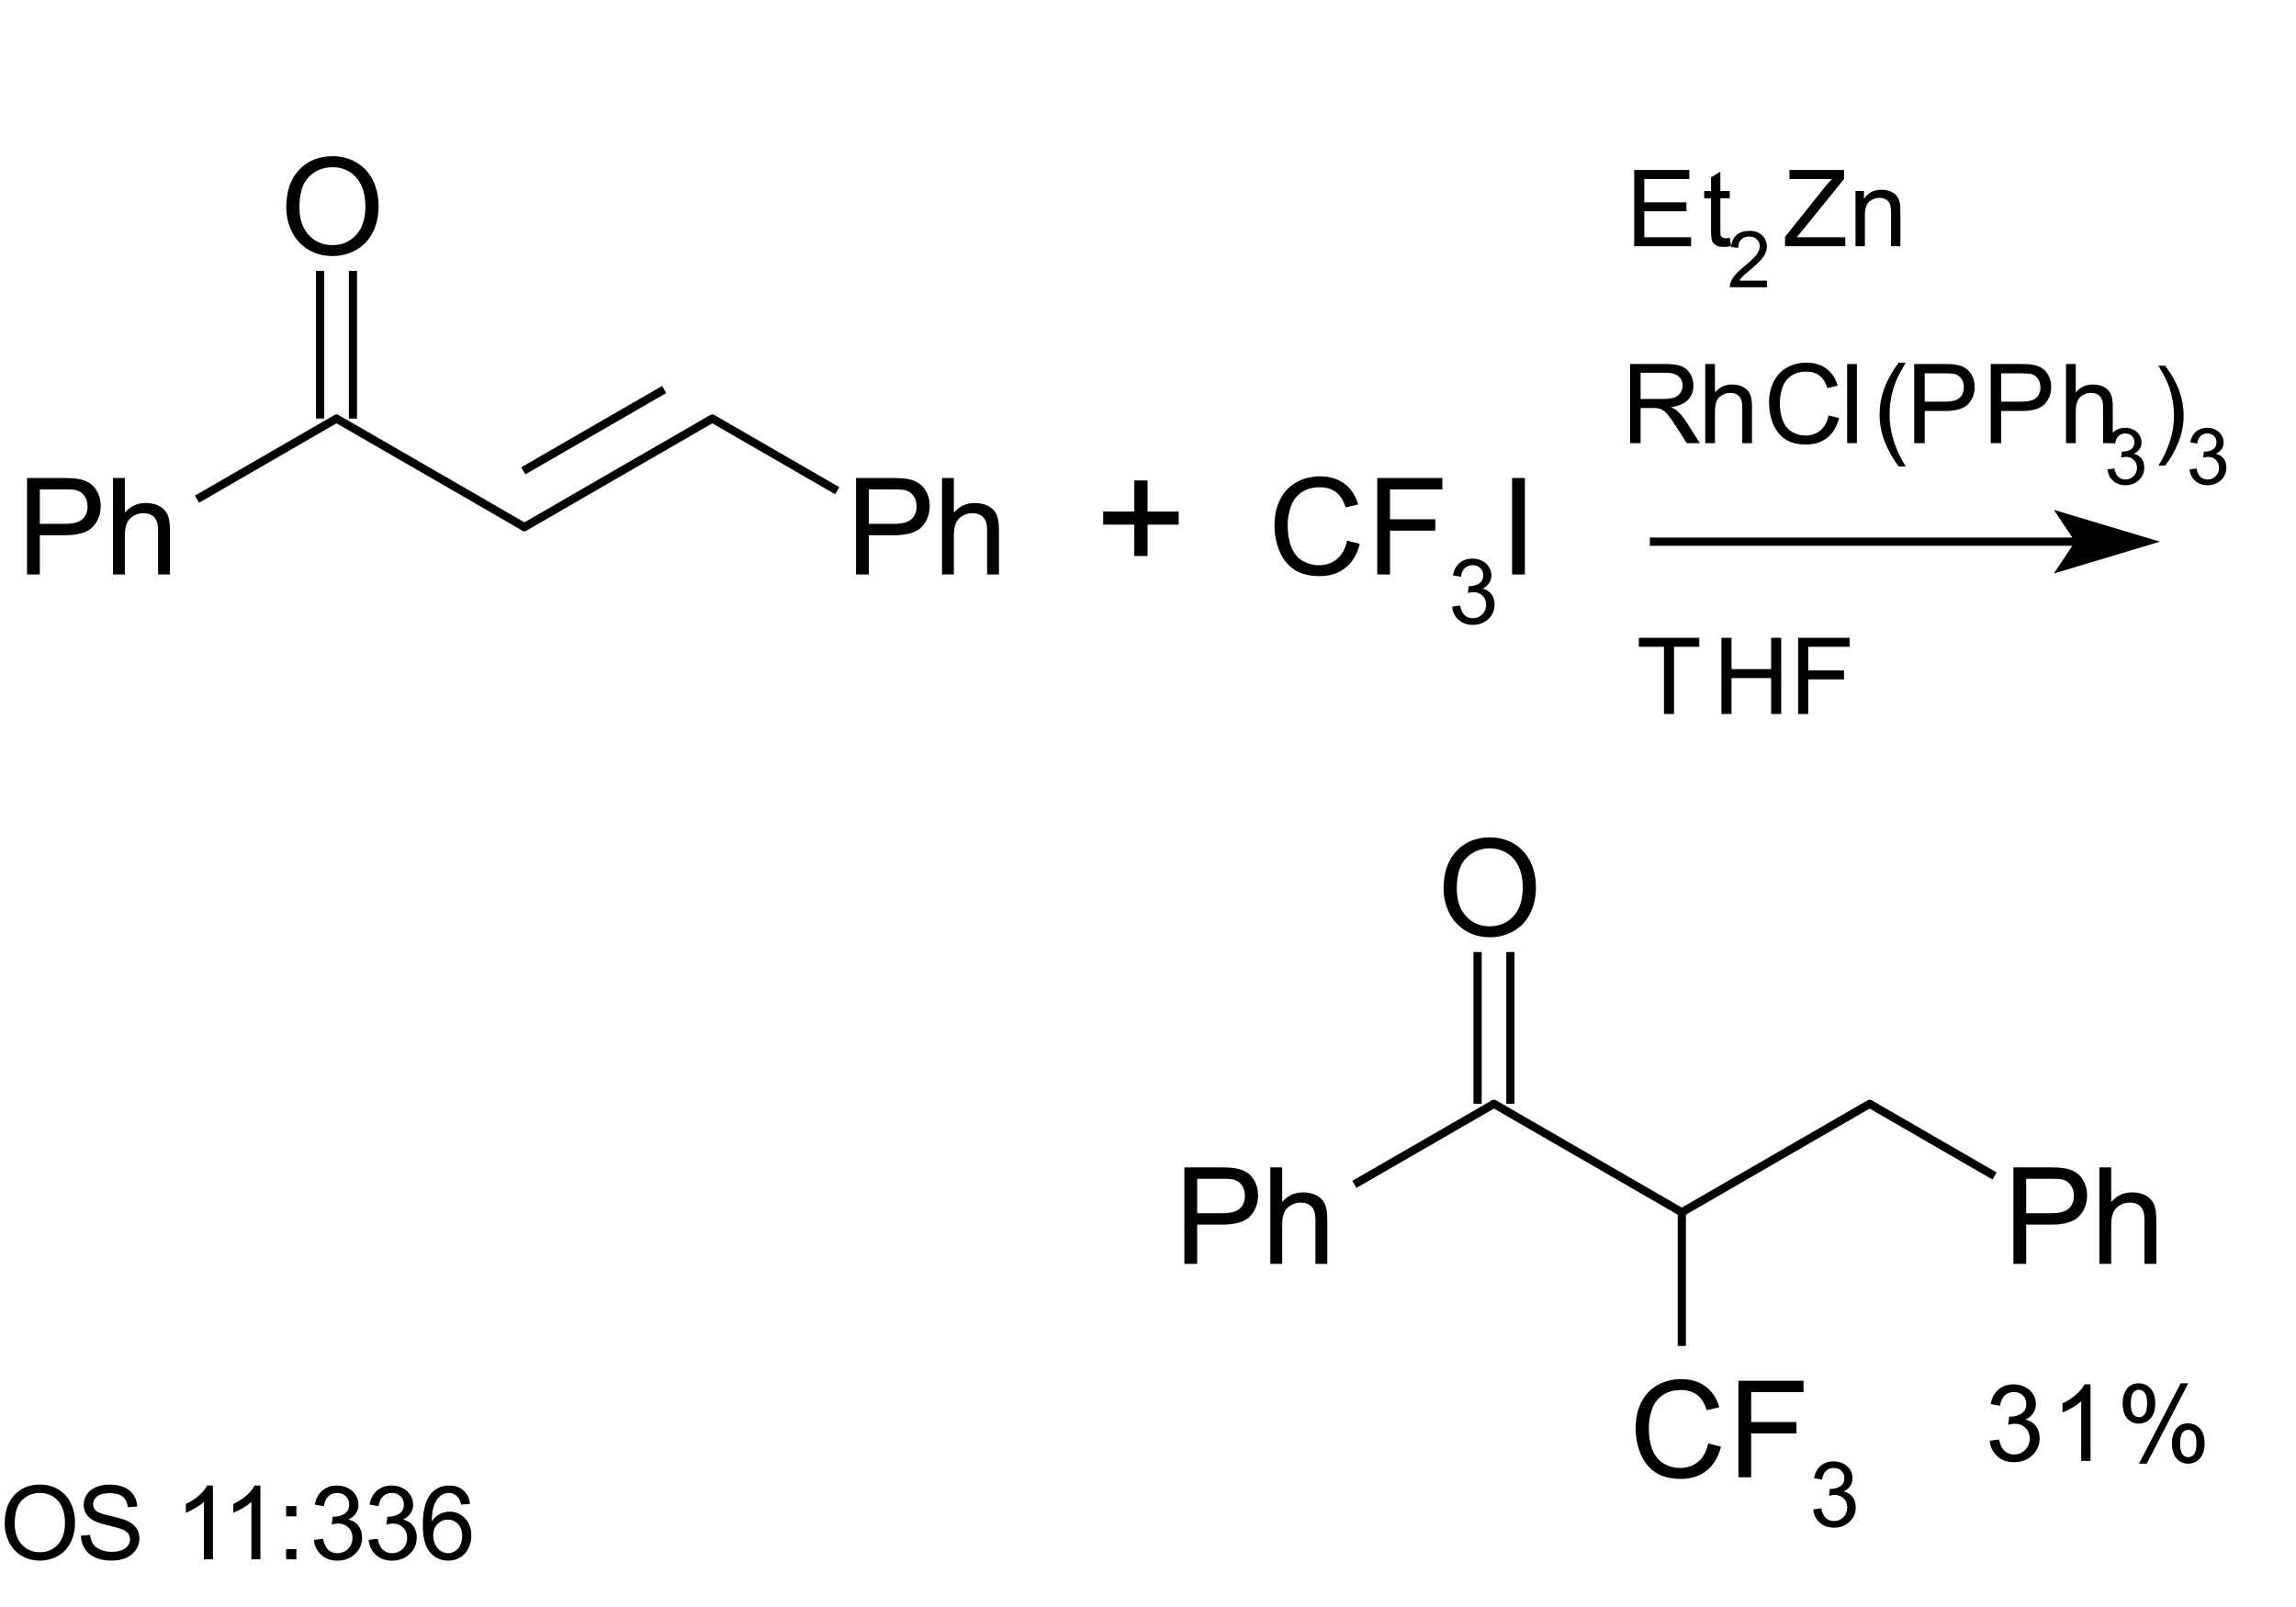 <?xml version="1.0" encoding="UTF-8"?>
<svg xmlns="http://www.w3.org/2000/svg" xmlns:xlink="http://www.w3.org/1999/xlink" width="210pt" height="147pt" viewBox="0 0 210 147" version="1.1">
<g id="surface0">
<path style="stroke: none; fill-rule: evenodd; fill: rgb(0%,0%,0%); opacity: 0;" d="M 25.525 12.012 L 36.035 12.012 L 36.035 24.024 L 25.525 24.024 Z M 25.525 12.012 "/>
<path style="fill: none; stroke-width: 0.751; stroke-linecap: butt; stroke-linejoin: miter; stroke: rgb(0%,0%,0%); opacity: 0;stroke-miterlimit: 10;" d="M 25.525 12.012 L 36.035 12.012 L 36.035 24.024 L 25.525 24.024 Z M 25.525 12.012 " transform="matrix(1,0,0,1,0,0)"/>
<path style="stroke: none; fill-rule: evenodd; fill: rgb(0%,0%,0%); opacity: 0;" d="M 1.501 41.291 L 17.267 41.291 L 17.267 53.302 L 1.501 53.302 Z M 1.501 41.291 "/>
<path style="fill: none; stroke-width: 0.751; stroke-linecap: butt; stroke-linejoin: miter; stroke: rgb(0%,0%,0%); opacity: 0;stroke-miterlimit: 10;" d="M 1.501 41.291 L 17.267 41.291 L 17.267 53.302 L 1.501 53.302 Z M 1.501 41.291 " transform="matrix(1,0,0,1,0,0)"/>
<path style="stroke: none; fill-rule: evenodd; fill: rgb(0%,0%,0%); opacity: 0;" d="M 77.326 41.291 L 93.092 41.291 L 93.092 53.302 L 77.326 53.302 Z M 77.326 41.291 "/>
<path style="fill: none; stroke-width: 0.751; stroke-linecap: butt; stroke-linejoin: miter; stroke: rgb(0%,0%,0%); opacity: 0;stroke-miterlimit: 10;" d="M 77.326 41.291 L 93.092 41.291 L 93.092 53.302 L 77.326 53.302 Z M 77.326 41.291 " transform="matrix(1,0,0,1,0,0)"/>
<path style="fill: none; stroke-width: 0.751; stroke-linecap: round; stroke-linejoin: round; stroke: rgb(0%,0%,0%); opacity: 1;stroke-miterlimit: 10;" d="M 30.78 38.288 L 47.965 48.212 " transform="matrix(1,0,0,1,0,0)"/>
<path style="fill: none; stroke-width: 0.751; stroke-linecap: butt; stroke-linejoin: round; stroke: rgb(0%,0%,0%); opacity: 1;stroke-miterlimit: 10;" d="M 47.86 43.071 L 60.748 35.628 " transform="matrix(1,0,0,1,0,0)"/>
<path style="fill: none; stroke-width: 0.751; stroke-linecap: round; stroke-linejoin: round; stroke: rgb(0%,0%,0%); opacity: 1;stroke-miterlimit: 10;" d="M 47.965 48.212 L 65.149 38.288 " transform="matrix(1,0,0,1,0,0)"/>
<path style="fill: none; stroke-width: 0.751; stroke-linecap: butt; stroke-linejoin: round; stroke: rgb(0%,0%,0%); opacity: 1;stroke-miterlimit: 10;" d="M 30.78 38.288 L 18.018 45.659 " transform="matrix(1,0,0,1,0,0)"/>
<path style="fill: none; stroke-width: 0.751; stroke-linecap: butt; stroke-linejoin: round; stroke: rgb(0%,0%,0%); opacity: 1;stroke-miterlimit: 10;" d="M 29.279 38.288 L 29.279 24.774 " transform="matrix(1,0,0,1,0,0)"/>
<path style="fill: none; stroke-width: 0.751; stroke-linecap: butt; stroke-linejoin: round; stroke: rgb(0%,0%,0%); opacity: 1;stroke-miterlimit: 10;" d="M 32.282 38.288 L 32.282 24.774 " transform="matrix(1,0,0,1,0,0)"/>
<path style="fill: none; stroke-width: 0.751; stroke-linecap: butt; stroke-linejoin: round; stroke: rgb(0%,0%,0%); opacity: 1;stroke-miterlimit: 10;" d="M 65.149 38.288 L 76.575 44.887 " transform="matrix(1,0,0,1,0,0)"/>
<path style="stroke: none; fill-rule: evenodd; fill: rgb(0%,0%,0%); opacity: 1;" d="M 26.183 18.973 C 26.183 17.507 26.576 16.36 27.363 15.531 C 28.15 14.702 29.166 14.287 30.411 14.287 C 31.226 14.287 31.961 14.482 32.615 14.871 C 33.27 15.261 33.769 15.804 34.112 16.5 C 34.455 17.197 34.627 17.987 34.627 18.87 C 34.627 19.766 34.446 20.567 34.085 21.273 C 33.723 21.98 33.211 22.515 32.549 22.878 C 31.886 23.242 31.172 23.423 30.405 23.423 C 29.574 23.423 28.831 23.223 28.177 22.821 C 27.522 22.42 27.026 21.872 26.689 21.177 C 26.352 20.482 26.183 19.748 26.183 18.973 Z M 27.388 18.991 C 27.388 20.055 27.674 20.893 28.246 21.505 C 28.818 22.118 29.536 22.424 30.399 22.424 C 31.278 22.424 32.002 22.115 32.57 21.496 C 33.138 20.878 33.422 20.001 33.422 18.864 C 33.422 18.146 33.301 17.518 33.058 16.982 C 32.815 16.446 32.46 16.031 31.992 15.736 C 31.524 15.44 30.999 15.293 30.417 15.293 C 29.59 15.293 28.878 15.577 28.282 16.145 C 27.686 16.713 27.388 17.662 27.388 18.991 Z M 35.181 23.273 "/>
<path style="stroke: none; fill-rule: evenodd; fill: rgb(0%,0%,0%); opacity: 0;" d="M 25.525 12.012 L 36.035 12.012 L 36.035 25.525 L 25.525 25.525 Z M 25.525 12.012 "/>
<path style="fill: none; stroke-width: 0.751; stroke-linecap: butt; stroke-linejoin: miter; stroke: rgb(0%,0%,0%); opacity: 0;stroke-miterlimit: 10;" d="M 25.525 12.012 L 36.035 12.012 L 36.035 25.525 L 25.525 25.525 Z M 25.525 12.012 " transform="matrix(1,0,0,1,0,0)"/>
<path style="stroke: none; fill-rule: evenodd; fill: rgb(0%,0%,0%); opacity: 1;" d="M 2.473 52.552 L 2.473 43.722 L 5.804 43.722 C 6.39 43.722 6.838 43.751 7.147 43.807 C 7.581 43.879 7.944 44.017 8.237 44.219 C 8.53 44.422 8.766 44.706 8.945 45.072 C 9.123 45.437 9.213 45.838 9.213 46.276 C 9.213 47.027 8.974 47.662 8.496 48.182 C 8.018 48.702 7.155 48.962 5.906 48.962 L 3.642 48.962 L 3.642 52.552 Z M 3.642 47.92 L 5.924 47.92 C 6.679 47.92 7.215 47.78 7.532 47.499 C 7.85 47.218 8.008 46.822 8.008 46.312 C 8.008 45.943 7.915 45.627 7.728 45.364 C 7.541 45.101 7.295 44.927 6.99 44.843 C 6.794 44.79 6.43 44.764 5.9 44.764 L 3.642 44.764 Z M 10.335 52.552 L 10.335 43.722 L 11.419 43.722 L 11.419 46.89 C 11.925 46.304 12.563 46.011 13.334 46.011 C 13.808 46.011 14.219 46.104 14.569 46.291 C 14.918 46.478 15.168 46.736 15.319 47.065 C 15.469 47.394 15.544 47.872 15.544 48.498 L 15.544 52.552 L 14.46 52.552 L 14.46 48.498 C 14.46 47.956 14.343 47.562 14.108 47.315 C 13.873 47.068 13.541 46.945 13.111 46.945 C 12.79 46.945 12.488 47.028 12.205 47.195 C 11.922 47.361 11.72 47.587 11.6 47.872 C 11.479 48.157 11.419 48.551 11.419 49.053 L 11.419 52.552 Z M 16.382 52.552 "/>
<path style="stroke: none; fill-rule: evenodd; fill: rgb(0%,0%,0%); opacity: 0;" d="M 1.501 41.291 L 17.267 41.291 L 17.267 54.804 L 1.501 54.804 Z M 1.501 41.291 "/>
<path style="fill: none; stroke-width: 0.751; stroke-linecap: butt; stroke-linejoin: miter; stroke: rgb(0%,0%,0%); opacity: 0;stroke-miterlimit: 10;" d="M 1.501 41.291 L 17.267 41.291 L 17.267 54.804 L 1.501 54.804 Z M 1.501 41.291 " transform="matrix(1,0,0,1,0,0)"/>
<path style="stroke: none; fill-rule: evenodd; fill: rgb(0%,0%,0%); opacity: 1;" d="M 78.298 52.552 L 78.298 43.722 L 81.628 43.722 C 82.215 43.722 82.662 43.751 82.971 43.807 C 83.405 43.879 83.768 44.017 84.062 44.219 C 84.355 44.422 84.591 44.706 84.769 45.072 C 84.948 45.437 85.037 45.838 85.037 46.276 C 85.037 47.027 84.798 47.662 84.321 48.182 C 83.843 48.702 82.979 48.962 81.731 48.962 L 79.466 48.962 L 79.466 52.552 Z M 79.466 47.92 L 81.749 47.92 C 82.504 47.92 83.04 47.78 83.357 47.499 C 83.674 47.218 83.833 46.822 83.833 46.312 C 83.833 45.943 83.739 45.627 83.553 45.364 C 83.366 45.101 83.12 44.927 82.815 44.843 C 82.618 44.79 82.255 44.764 81.725 44.764 L 79.466 44.764 Z M 86.159 52.552 L 86.159 43.722 L 87.243 43.722 L 87.243 46.89 C 87.749 46.304 88.388 46.011 89.159 46.011 C 89.632 46.011 90.044 46.104 90.393 46.291 C 90.743 46.478 90.993 46.736 91.143 47.065 C 91.294 47.394 91.369 47.872 91.369 48.498 L 91.369 52.552 L 90.285 52.552 L 90.285 48.498 C 90.285 47.956 90.167 47.562 89.933 47.315 C 89.698 47.068 89.365 46.945 88.936 46.945 C 88.615 46.945 88.312 47.028 88.029 47.195 C 87.746 47.361 87.545 47.587 87.424 47.872 C 87.304 48.157 87.243 48.551 87.243 49.053 L 87.243 52.552 Z M 92.206 52.552 "/>
<path style="stroke: none; fill-rule: evenodd; fill: rgb(0%,0%,0%); opacity: 0;" d="M 77.326 41.291 L 93.092 41.291 L 93.092 54.804 L 77.326 54.804 Z M 77.326 41.291 "/>
<path style="fill: none; stroke-width: 0.751; stroke-linecap: butt; stroke-linejoin: miter; stroke: rgb(0%,0%,0%); opacity: 0;stroke-miterlimit: 10;" d="M 77.326 41.291 L 93.092 41.291 L 93.092 54.804 L 77.326 54.804 Z M 77.326 41.291 " transform="matrix(1,0,0,1,0,0)"/>
<path style="stroke: none; fill-rule: evenodd; fill: rgb(0%,0%,0%); opacity: 0;" d="M 107.356 104.353 L 123.121 104.353 L 123.121 116.364 L 107.356 116.364 Z M 107.356 104.353 "/>
<path style="fill: none; stroke-width: 0.751; stroke-linecap: butt; stroke-linejoin: miter; stroke: rgb(0%,0%,0%); opacity: 0;stroke-miterlimit: 10;" d="M 107.356 104.353 L 123.121 104.353 L 123.121 116.364 L 107.356 116.364 Z M 107.356 104.353 " transform="matrix(1,0,0,1,0,0)"/>
<path style="stroke: none; fill-rule: evenodd; fill: rgb(0%,0%,0%); opacity: 0;" d="M 183.18 104.353 L 198.946 104.353 L 198.946 116.364 L 183.18 116.364 Z M 183.18 104.353 "/>
<path style="fill: none; stroke-width: 0.751; stroke-linecap: butt; stroke-linejoin: miter; stroke: rgb(0%,0%,0%); opacity: 0;stroke-miterlimit: 10;" d="M 183.18 104.353 L 198.946 104.353 L 198.946 116.364 L 183.18 116.364 Z M 183.18 104.353 " transform="matrix(1,0,0,1,0,0)"/>
<path style="stroke: none; fill-rule: evenodd; fill: rgb(0%,0%,0%); opacity: 0;" d="M 131.379 74.323 L 141.89 74.323 L 141.89 86.335 L 131.379 86.335 Z M 131.379 74.323 "/>
<path style="fill: none; stroke-width: 0.751; stroke-linecap: butt; stroke-linejoin: miter; stroke: rgb(0%,0%,0%); opacity: 0;stroke-miterlimit: 10;" d="M 131.379 74.323 L 141.89 74.323 L 141.89 86.335 L 131.379 86.335 Z M 131.379 74.323 " transform="matrix(1,0,0,1,0,0)"/>
<path style="stroke: none; fill-rule: evenodd; fill: rgb(0%,0%,0%); opacity: 0;" d="M 148.646 123.872 L 166.664 123.872 L 166.664 135.884 L 148.646 135.884 Z M 148.646 123.872 "/>
<path style="fill: none; stroke-width: 0.751; stroke-linecap: butt; stroke-linejoin: miter; stroke: rgb(0%,0%,0%); opacity: 0;stroke-miterlimit: 10;" d="M 148.646 123.872 L 166.664 123.872 L 166.664 135.884 L 148.646 135.884 Z M 148.646 123.872 " transform="matrix(1,0,0,1,0,0)"/>
<path style="fill: none; stroke-width: 0.751; stroke-linecap: round; stroke-linejoin: round; stroke: rgb(0%,0%,0%); opacity: 1;stroke-miterlimit: 10;" d="M 153.824 110.896 L 171.002 100.974 " transform="matrix(1,0,0,1,0,0)"/>
<path style="fill: none; stroke-width: 0.751; stroke-linecap: butt; stroke-linejoin: round; stroke: rgb(0%,0%,0%); opacity: 1;stroke-miterlimit: 10;" d="M 135.144 100.974 L 135.144 87.086 " transform="matrix(1,0,0,1,0,0)"/>
<path style="fill: none; stroke-width: 0.751; stroke-linecap: butt; stroke-linejoin: round; stroke: rgb(0%,0%,0%); opacity: 1;stroke-miterlimit: 10;" d="M 138.147 100.974 L 138.147 87.086 " transform="matrix(1,0,0,1,0,0)"/>
<path style="fill: none; stroke-width: 0.751; stroke-linecap: butt; stroke-linejoin: round; stroke: rgb(0%,0%,0%); opacity: 1;stroke-miterlimit: 10;" d="M 171.002 100.974 L 182.429 107.574 " transform="matrix(1,0,0,1,0,0)"/>
<path style="fill: none; stroke-width: 0.751; stroke-linecap: butt; stroke-linejoin: round; stroke: rgb(0%,0%,0%); opacity: 1;stroke-miterlimit: 10;" d="M 153.824 110.896 L 153.824 123.121 " transform="matrix(1,0,0,1,0,0)"/>
<path style="fill: none; stroke-width: 0.751; stroke-linecap: round; stroke-linejoin: round; stroke: rgb(0%,0%,0%); opacity: 1;stroke-miterlimit: 10;" d="M 136.646 100.974 L 153.824 110.896 " transform="matrix(1,0,0,1,0,0)"/>
<path style="fill: none; stroke-width: 0.751; stroke-linecap: butt; stroke-linejoin: round; stroke: rgb(0%,0%,0%); opacity: 1;stroke-miterlimit: 10;" d="M 136.646 100.974 L 123.872 108.34 " transform="matrix(1,0,0,1,0,0)"/>
<path style="stroke: none; fill-rule: evenodd; fill: rgb(0%,0%,0%); opacity: 1;" d="M 108.327 115.614 L 108.327 106.784 L 111.658 106.784 C 112.244 106.784 112.692 106.813 113.001 106.869 C 113.435 106.941 113.798 107.079 114.091 107.281 C 114.384 107.484 114.62 107.768 114.799 108.134 C 114.977 108.499 115.067 108.9 115.067 109.338 C 115.067 110.089 114.828 110.724 114.35 111.244 C 113.872 111.764 113.009 112.024 111.76 112.024 L 109.496 112.024 L 109.496 115.614 Z M 109.496 110.982 L 111.778 110.982 C 112.533 110.982 113.069 110.842 113.386 110.561 C 113.704 110.28 113.862 109.884 113.862 109.374 C 113.862 109.005 113.769 108.689 113.582 108.426 C 113.395 108.163 113.15 107.989 112.844 107.905 C 112.648 107.852 112.284 107.826 111.754 107.826 L 109.496 107.826 Z M 116.189 115.614 L 116.189 106.784 L 117.273 106.784 L 117.273 109.952 C 117.779 109.366 118.417 109.073 119.188 109.073 C 119.662 109.073 120.073 109.166 120.423 109.353 C 120.772 109.54 121.022 109.798 121.173 110.127 C 121.323 110.456 121.398 110.934 121.398 111.56 L 121.398 115.614 L 120.314 115.614 L 120.314 111.56 C 120.314 111.018 120.197 110.624 119.962 110.377 C 119.727 110.13 119.395 110.007 118.965 110.007 C 118.644 110.007 118.342 110.09 118.059 110.257 C 117.776 110.423 117.574 110.649 117.454 110.934 C 117.333 111.219 117.273 111.613 117.273 112.115 L 117.273 115.614 Z M 122.236 115.614 "/>
<path style="stroke: none; fill-rule: evenodd; fill: rgb(0%,0%,0%); opacity: 0;" d="M 107.356 104.353 L 123.121 104.353 L 123.121 117.866 L 107.356 117.866 Z M 107.356 104.353 "/>
<path style="fill: none; stroke-width: 0.751; stroke-linecap: butt; stroke-linejoin: miter; stroke: rgb(0%,0%,0%); opacity: 0;stroke-miterlimit: 10;" d="M 107.356 104.353 L 123.121 104.353 L 123.121 117.866 L 107.356 117.866 Z M 107.356 104.353 " transform="matrix(1,0,0,1,0,0)"/>
<path style="stroke: none; fill-rule: evenodd; fill: rgb(0%,0%,0%); opacity: 1;" d="M 184.152 115.614 L 184.152 106.784 L 187.482 106.784 C 188.069 106.784 188.516 106.813 188.826 106.869 C 189.259 106.941 189.623 107.079 189.916 107.281 C 190.209 107.484 190.445 107.768 190.623 108.134 C 190.802 108.499 190.891 108.9 190.891 109.338 C 190.891 110.089 190.652 110.724 190.175 111.244 C 189.697 111.764 188.834 112.024 187.585 112.024 L 185.32 112.024 L 185.32 115.614 Z M 185.32 110.982 L 187.603 110.982 C 188.358 110.982 188.894 110.842 189.211 110.561 C 189.528 110.28 189.687 109.884 189.687 109.374 C 189.687 109.005 189.593 108.689 189.407 108.426 C 189.22 108.163 188.974 107.989 188.669 107.905 C 188.472 107.852 188.109 107.826 187.579 107.826 L 185.32 107.826 Z M 192.013 115.614 L 192.013 106.784 L 193.098 106.784 L 193.098 109.952 C 193.603 109.366 194.242 109.073 195.013 109.073 C 195.486 109.073 195.898 109.166 196.247 109.353 C 196.597 109.54 196.847 109.798 196.997 110.127 C 197.148 110.456 197.223 110.934 197.223 111.56 L 197.223 115.614 L 196.139 115.614 L 196.139 111.56 C 196.139 111.018 196.022 110.624 195.787 110.377 C 195.552 110.13 195.219 110.007 194.79 110.007 C 194.469 110.007 194.167 110.09 193.883 110.257 C 193.6 110.423 193.399 110.649 193.278 110.934 C 193.158 111.219 193.098 111.613 193.098 112.115 L 193.098 115.614 Z M 198.06 115.614 "/>
<path style="stroke: none; fill-rule: evenodd; fill: rgb(0%,0%,0%); opacity: 0;" d="M 183.18 104.353 L 198.946 104.353 L 198.946 117.866 L 183.18 117.866 Z M 183.18 104.353 "/>
<path style="fill: none; stroke-width: 0.751; stroke-linecap: butt; stroke-linejoin: miter; stroke: rgb(0%,0%,0%); opacity: 0;stroke-miterlimit: 10;" d="M 183.18 104.353 L 198.946 104.353 L 198.946 117.866 L 183.18 117.866 Z M 183.18 104.353 " transform="matrix(1,0,0,1,0,0)"/>
<path style="stroke: none; fill-rule: evenodd; fill: rgb(0%,0%,0%); opacity: 1;" d="M 132.037 81.284 C 132.037 79.818 132.431 78.671 133.218 77.842 C 134.004 77.013 135.02 76.598 136.265 76.598 C 137.08 76.598 137.815 76.793 138.469 77.183 C 139.124 77.572 139.623 78.115 139.966 78.812 C 140.309 79.508 140.481 80.298 140.481 81.182 C 140.481 82.077 140.3 82.878 139.939 83.585 C 139.577 84.291 139.066 84.826 138.403 85.19 C 137.741 85.553 137.026 85.735 136.259 85.735 C 135.428 85.735 134.685 85.534 134.031 85.132 C 133.376 84.731 132.88 84.183 132.543 83.488 C 132.206 82.794 132.037 82.059 132.037 81.284 Z M 133.242 81.302 C 133.242 82.366 133.528 83.204 134.1 83.816 C 134.672 84.429 135.39 84.735 136.253 84.735 C 137.132 84.735 137.856 84.426 138.424 83.807 C 138.992 83.189 139.276 82.312 139.276 81.176 C 139.276 80.457 139.155 79.83 138.912 79.293 C 138.669 78.757 138.314 78.342 137.846 78.047 C 137.378 77.752 136.853 77.604 136.271 77.604 C 135.444 77.604 134.732 77.888 134.136 78.456 C 133.54 79.024 133.242 79.973 133.242 81.302 Z M 141.035 85.584 "/>
<path style="stroke: none; fill-rule: evenodd; fill: rgb(0%,0%,0%); opacity: 0;" d="M 131.379 74.323 L 141.89 74.323 L 141.89 87.836 L 131.379 87.836 Z M 131.379 74.323 "/>
<path style="fill: none; stroke-width: 0.751; stroke-linecap: butt; stroke-linejoin: miter; stroke: rgb(0%,0%,0%); opacity: 0;stroke-miterlimit: 10;" d="M 131.379 74.323 L 141.89 74.323 L 141.89 87.836 L 131.379 87.836 Z M 131.379 74.323 " transform="matrix(1,0,0,1,0,0)"/>
<path style="stroke: none; fill-rule: evenodd; fill: rgb(0%,0%,0%); opacity: 1;" d="M 156.24 132.037 L 157.408 132.332 C 157.163 133.292 156.722 134.024 156.086 134.528 C 155.45 135.031 154.672 135.283 153.752 135.283 C 152.801 135.283 152.027 135.09 151.431 134.702 C 150.834 134.315 150.381 133.754 150.069 133.019 C 149.758 132.284 149.603 131.495 149.603 130.652 C 149.603 129.733 149.778 128.931 150.13 128.246 C 150.481 127.561 150.981 127.041 151.629 126.686 C 152.278 126.331 152.991 126.153 153.77 126.153 C 154.654 126.153 155.397 126.378 155.999 126.828 C 156.601 127.277 157.021 127.91 157.257 128.725 L 156.107 128.996 C 155.902 128.353 155.605 127.886 155.216 127.593 C 154.826 127.299 154.337 127.153 153.746 127.153 C 153.068 127.153 152.501 127.315 152.045 127.641 C 151.589 127.966 151.269 128.403 151.084 128.951 C 150.9 129.499 150.807 130.064 150.807 130.646 C 150.807 131.397 150.917 132.052 151.135 132.612 C 151.354 133.173 151.695 133.591 152.156 133.868 C 152.618 134.145 153.118 134.284 153.656 134.284 C 154.31 134.284 154.864 134.095 155.318 133.718 C 155.772 133.34 156.079 132.78 156.24 132.037 Z M 159 135.133 L 159 126.304 L 164.957 126.304 L 164.957 127.346 L 160.169 127.346 L 160.169 130.08 L 164.312 130.08 L 164.312 131.122 L 160.169 131.122 L 160.169 135.133 Z M 165.523 135.133 "/>
<path style="stroke: none; fill-rule: evenodd; fill: rgb(0%,0%,0%); opacity: 1;" d="M 165.847 138.071 L 166.576 137.974 C 166.659 138.387 166.802 138.684 167.003 138.866 C 167.204 139.048 167.449 139.139 167.737 139.139 C 168.08 139.139 168.369 139.021 168.606 138.783 C 168.842 138.546 168.96 138.252 168.96 137.901 C 168.96 137.566 168.851 137.29 168.632 137.073 C 168.413 136.856 168.135 136.747 167.798 136.747 C 167.66 136.747 167.489 136.774 167.284 136.828 L 167.365 136.189 C 167.414 136.194 167.453 136.197 167.482 136.197 C 167.793 136.197 168.072 136.116 168.32 135.954 C 168.569 135.792 168.693 135.542 168.693 135.205 C 168.693 134.938 168.602 134.717 168.421 134.541 C 168.241 134.366 168.007 134.278 167.721 134.278 C 167.438 134.278 167.202 134.367 167.013 134.545 C 166.824 134.723 166.702 134.99 166.649 135.347 L 165.92 135.217 C 166.009 134.729 166.211 134.35 166.527 134.082 C 166.843 133.813 167.235 133.679 167.705 133.679 C 168.029 133.679 168.327 133.748 168.6 133.887 C 168.872 134.026 169.081 134.216 169.225 134.456 C 169.369 134.696 169.441 134.951 169.441 135.221 C 169.441 135.478 169.373 135.711 169.235 135.921 C 169.097 136.132 168.894 136.299 168.624 136.423 C 168.975 136.504 169.247 136.672 169.441 136.927 C 169.636 137.182 169.733 137.501 169.733 137.885 C 169.733 138.403 169.544 138.842 169.166 139.202 C 168.788 139.562 168.311 139.743 167.733 139.743 C 167.212 139.743 166.78 139.587 166.436 139.277 C 166.092 138.967 165.896 138.565 165.847 138.071 Z M 170.109 139.637 "/>
<path style="stroke: none; fill-rule: evenodd; fill: rgb(0%,0%,0%); opacity: 0;" d="M 148.646 123.872 L 166.664 123.872 L 166.664 137.385 L 148.646 137.385 Z M 148.646 123.872 "/>
<path style="fill: none; stroke-width: 0.751; stroke-linecap: butt; stroke-linejoin: miter; stroke: rgb(0%,0%,0%); opacity: 0;stroke-miterlimit: 10;" d="M 148.646 123.872 L 166.664 123.872 L 166.664 137.385 L 148.646 137.385 Z M 148.646 123.872 " transform="matrix(1,0,0,1,0,0)"/>
<path style="fill: none; stroke-width: 0.751; stroke-linecap: butt; stroke-linejoin: round; stroke: rgb(0%,0%,0%); opacity: 1;stroke-miterlimit: 10;" d="M 150.898 49.549 L 190.245 49.549 " transform="matrix(1,0,0,1,0,0)"/>
<path style="stroke: none; fill-rule: evenodd; fill: rgb(0%,0%,0%); opacity: 1;" d="M 196.25 49.549 L 188.743 47.297 L 190.245 49.549 L 188.743 51.801 Z M 196.25 49.549 "/>
<path style="fill: none; stroke-width: 0.751; stroke-linecap: butt; stroke-linejoin: miter; stroke: rgb(0%,0%,0%); opacity: 1;stroke-miterlimit: 10;" d="M 196.25 49.549 L 188.743 47.297 L 190.245 49.549 L 188.743 51.801 Z M 196.25 49.549 " transform="matrix(1,0,0,1,0,0)"/>
<path style="stroke: none; fill-rule: evenodd; fill: rgb(0%,0%,0%); opacity: 0;" d="M 115.614 41.291 L 141.139 41.291 L 141.139 54.804 L 115.614 54.804 Z M 115.614 41.291 "/>
<path style="fill: none; stroke-width: 0.751; stroke-linecap: butt; stroke-linejoin: miter; stroke: rgb(0%,0%,0%); opacity: 0;stroke-miterlimit: 10;" d="M 115.614 41.291 L 141.139 41.291 L 141.139 54.804 L 115.614 54.804 Z M 115.614 41.291 " transform="matrix(1,0,0,1,0,0)"/>
<path style="stroke: none; fill-rule: evenodd; fill: rgb(0%,0%,0%); opacity: 1;" d="M 123.207 49.456 L 124.376 49.751 C 124.131 50.711 123.69 51.443 123.054 51.946 C 122.417 52.45 121.639 52.702 120.72 52.702 C 119.768 52.702 118.994 52.508 118.398 52.121 C 117.802 51.734 117.348 51.172 117.037 50.438 C 116.726 49.703 116.57 48.914 116.57 48.071 C 116.57 47.151 116.746 46.349 117.097 45.665 C 117.449 44.98 117.948 44.46 118.597 44.105 C 119.245 43.75 119.959 43.572 120.738 43.572 C 121.621 43.572 122.364 43.797 122.966 44.246 C 123.569 44.696 123.988 45.329 124.225 46.144 L 123.075 46.415 C 122.87 45.772 122.573 45.304 122.183 45.011 C 121.794 44.718 121.304 44.572 120.714 44.572 C 120.035 44.572 119.468 44.734 119.012 45.059 C 118.557 45.385 118.236 45.821 118.052 46.369 C 117.867 46.917 117.775 47.483 117.775 48.065 C 117.775 48.816 117.884 49.471 118.103 50.031 C 118.322 50.591 118.662 51.01 119.124 51.287 C 119.586 51.564 120.085 51.702 120.623 51.702 C 121.278 51.702 121.832 51.514 122.286 51.136 C 122.739 50.759 123.047 50.199 123.207 49.456 Z M 125.968 52.552 L 125.968 43.722 L 131.924 43.722 L 131.924 44.764 L 127.136 44.764 L 127.136 47.499 L 131.28 47.499 L 131.28 48.541 L 127.136 48.541 L 127.136 52.552 Z M 132.49 52.552 "/>
<path style="stroke: none; fill-rule: evenodd; fill: rgb(0%,0%,0%); opacity: 1;" d="M 132.815 55.49 L 133.543 55.392 C 133.627 55.805 133.769 56.103 133.97 56.285 C 134.171 56.467 134.416 56.558 134.705 56.558 C 135.048 56.558 135.337 56.44 135.573 56.202 C 135.809 55.965 135.927 55.67 135.927 55.32 C 135.927 54.985 135.818 54.709 135.599 54.492 C 135.381 54.275 135.103 54.166 134.766 54.166 C 134.628 54.166 134.457 54.193 134.252 54.247 L 134.332 53.607 C 134.381 53.613 134.42 53.615 134.45 53.615 C 134.76 53.615 135.039 53.535 135.288 53.373 C 135.536 53.211 135.66 52.961 135.66 52.624 C 135.66 52.357 135.57 52.135 135.389 51.96 C 135.208 51.785 134.975 51.697 134.689 51.697 C 134.405 51.697 134.169 51.786 133.98 51.964 C 133.791 52.142 133.67 52.409 133.616 52.765 L 132.887 52.636 C 132.976 52.147 133.179 51.769 133.495 51.5 C 133.81 51.232 134.203 51.098 134.673 51.098 C 134.996 51.098 135.295 51.167 135.567 51.306 C 135.84 51.445 136.048 51.635 136.192 51.875 C 136.337 52.115 136.409 52.37 136.409 52.64 C 136.409 52.896 136.34 53.13 136.203 53.34 C 136.065 53.551 135.861 53.718 135.591 53.842 C 135.942 53.923 136.215 54.091 136.409 54.346 C 136.603 54.601 136.7 54.92 136.7 55.303 C 136.7 55.822 136.512 56.261 136.134 56.621 C 135.756 56.981 135.278 57.161 134.701 57.161 C 134.18 57.161 133.748 57.006 133.404 56.696 C 133.059 56.386 132.863 55.983 132.815 55.49 Z M 137.077 57.056 "/>
<path style="stroke: none; fill-rule: evenodd; fill: rgb(0%,0%,0%); opacity: 1;" d="M 138.302 52.552 L 138.302 43.722 L 139.471 43.722 L 139.471 52.552 Z M 140.579 52.552 "/>
<path style="stroke: none; fill-rule: evenodd; fill: rgb(0%,0%,0%); opacity: 0;" d="M 115.614 41.291 L 141.139 41.291 L 141.139 54.804 L 115.614 54.804 Z M 115.614 41.291 "/>
<path style="fill: none; stroke-width: 0.751; stroke-linecap: butt; stroke-linejoin: miter; stroke: rgb(0%,0%,0%); opacity: 0;stroke-miterlimit: 10;" d="M 115.614 41.291 L 141.139 41.291 L 141.139 54.804 L 115.614 54.804 Z M 115.614 41.291 " transform="matrix(1,0,0,1,0,0)"/>
<path style="stroke: none; fill-rule: evenodd; fill: rgb(0%,0%,0%); opacity: 0;" d="M 148.646 12.763 L 174.922 12.763 L 174.922 24.774 L 148.646 24.774 Z M 148.646 12.763 "/>
<path style="fill: none; stroke-width: 0.751; stroke-linecap: butt; stroke-linejoin: miter; stroke: rgb(0%,0%,0%); opacity: 0;stroke-miterlimit: 10;" d="M 148.646 12.763 L 174.922 12.763 L 174.922 24.774 L 148.646 24.774 Z M 148.646 12.763 " transform="matrix(1,0,0,1,0,0)"/>
<path style="stroke: none; fill-rule: evenodd; fill: rgb(0%,0%,0%); opacity: 1;" d="M 149.469 22.522 L 149.469 15.55 L 154.51 15.55 L 154.51 16.373 L 150.392 16.373 L 150.392 18.508 L 154.249 18.508 L 154.249 19.326 L 150.392 19.326 L 150.392 21.699 L 154.672 21.699 L 154.672 22.522 Z M 158.21 21.756 L 158.333 22.513 C 158.092 22.563 157.877 22.589 157.687 22.589 C 157.376 22.589 157.135 22.54 156.964 22.441 C 156.793 22.343 156.672 22.214 156.602 22.054 C 156.533 21.894 156.498 21.557 156.498 21.043 L 156.498 18.137 L 155.87 18.137 L 155.87 17.471 L 156.498 17.471 L 156.498 16.221 L 157.349 15.707 L 157.349 17.471 L 158.21 17.471 L 158.21 18.137 L 157.349 18.137 L 157.349 21.091 C 157.349 21.335 157.364 21.492 157.394 21.561 C 157.424 21.631 157.473 21.687 157.542 21.728 C 157.61 21.769 157.707 21.79 157.834 21.79 C 157.929 21.79 158.054 21.779 158.21 21.756 Z M 158.405 22.522 "/>
<path style="stroke: none; fill-rule: evenodd; fill: rgb(0%,0%,0%); opacity: 1;" d="M 161.609 25.669 L 161.609 26.276 L 158.212 26.276 C 158.207 26.124 158.232 25.978 158.286 25.838 C 158.372 25.606 158.511 25.378 158.701 25.154 C 158.892 24.93 159.167 24.67 159.527 24.376 C 160.085 23.917 160.463 23.555 160.659 23.287 C 160.856 23.019 160.954 22.766 160.954 22.528 C 160.954 22.278 160.864 22.067 160.686 21.895 C 160.507 21.723 160.274 21.637 159.986 21.637 C 159.682 21.637 159.439 21.728 159.257 21.911 C 159.075 22.093 158.982 22.346 158.98 22.668 L 158.331 22.601 C 158.376 22.118 158.543 21.749 158.833 21.495 C 159.122 21.242 159.512 21.115 160 21.115 C 160.493 21.115 160.884 21.252 161.171 21.525 C 161.459 21.799 161.602 22.137 161.602 22.542 C 161.602 22.748 161.56 22.95 161.476 23.148 C 161.392 23.347 161.252 23.556 161.057 23.776 C 160.862 23.996 160.538 24.297 160.084 24.681 C 159.706 24.998 159.463 25.214 159.355 25.327 C 159.247 25.441 159.159 25.555 159.089 25.669 Z M 161.988 26.276 "/>
<path style="stroke: none; fill-rule: evenodd; fill: rgb(0%,0%,0%); opacity: 1;" d="M 163.265 22.522 L 163.265 21.666 L 166.837 17.2 C 167.09 16.883 167.331 16.608 167.56 16.373 L 163.669 16.373 L 163.669 15.55 L 168.663 15.55 L 168.663 16.373 L 164.749 21.21 L 164.326 21.699 L 168.777 21.699 L 168.777 22.522 Z M 169.712 22.522 L 169.712 17.471 L 170.483 17.471 L 170.483 18.19 C 170.853 17.635 171.389 17.357 172.09 17.357 C 172.394 17.357 172.674 17.412 172.929 17.521 C 173.185 17.631 173.376 17.774 173.502 17.952 C 173.629 18.129 173.718 18.34 173.769 18.584 C 173.801 18.743 173.816 19.02 173.816 19.417 L 173.816 22.522 L 172.96 22.522 L 172.96 19.45 C 172.96 19.101 172.927 18.84 172.86 18.668 C 172.794 18.495 172.676 18.357 172.506 18.254 C 172.337 18.151 172.138 18.099 171.909 18.099 C 171.545 18.099 171.23 18.215 170.965 18.446 C 170.701 18.678 170.568 19.117 170.568 19.764 L 170.568 22.522 Z M 174.487 22.522 "/>
<path style="stroke: none; fill-rule: evenodd; fill: rgb(0%,0%,0%); opacity: 0;" d="M 148.646 12.763 L 174.922 12.763 L 174.922 24.774 L 148.646 24.774 Z M 148.646 12.763 "/>
<path style="fill: none; stroke-width: 0.751; stroke-linecap: butt; stroke-linejoin: miter; stroke: rgb(0%,0%,0%); opacity: 0;stroke-miterlimit: 10;" d="M 148.646 12.763 L 174.922 12.763 L 174.922 24.774 L 148.646 24.774 Z M 148.646 12.763 " transform="matrix(1,0,0,1,0,0)"/>
<path style="stroke: none; fill-rule: evenodd; fill: rgb(0%,0%,0%); opacity: 0;" d="M 149.397 30.78 L 201.198 30.78 L 201.198 42.792 L 149.397 42.792 Z M 149.397 30.78 "/>
<path style="fill: none; stroke-width: 0.751; stroke-linecap: butt; stroke-linejoin: miter; stroke: rgb(0%,0%,0%); opacity: 0;stroke-miterlimit: 10;" d="M 149.397 30.78 L 201.198 30.78 L 201.198 42.792 L 149.397 42.792 Z M 149.397 30.78 " transform="matrix(1,0,0,1,0,0)"/>
<path style="stroke: none; fill-rule: evenodd; fill: rgb(0%,0%,0%); opacity: 1;" d="M 149.095 40.54 L 149.095 33.295 L 152.307 33.295 C 152.953 33.295 153.444 33.36 153.78 33.49 C 154.116 33.621 154.385 33.85 154.586 34.18 C 154.786 34.509 154.887 34.873 154.887 35.272 C 154.887 35.786 154.721 36.219 154.388 36.572 C 154.055 36.924 153.541 37.148 152.846 37.244 C 153.1 37.366 153.292 37.486 153.424 37.604 C 153.704 37.861 153.969 38.183 154.22 38.568 L 155.48 40.54 L 154.274 40.54 L 153.315 39.033 C 153.035 38.598 152.805 38.265 152.624 38.034 C 152.442 37.804 152.28 37.642 152.137 37.55 C 151.994 37.458 151.848 37.394 151.7 37.357 C 151.591 37.334 151.413 37.323 151.166 37.323 L 150.054 37.323 L 150.054 40.54 Z M 150.054 36.493 L 152.115 36.493 C 152.553 36.493 152.895 36.447 153.143 36.357 C 153.39 36.266 153.577 36.121 153.706 35.922 C 153.834 35.722 153.899 35.506 153.899 35.272 C 153.899 34.929 153.774 34.648 153.526 34.427 C 153.277 34.206 152.884 34.096 152.347 34.096 L 150.054 34.096 Z M 155.967 40.54 L 155.967 33.295 L 156.856 33.295 L 156.856 35.895 C 157.271 35.414 157.795 35.173 158.428 35.173 C 158.816 35.173 159.154 35.25 159.441 35.403 C 159.727 35.556 159.932 35.768 160.056 36.038 C 160.18 36.308 160.241 36.7 160.241 37.214 L 160.241 40.54 L 159.352 40.54 L 159.352 37.214 C 159.352 36.769 159.255 36.446 159.063 36.243 C 158.87 36.04 158.597 35.939 158.245 35.939 C 157.981 35.939 157.733 36.007 157.501 36.144 C 157.269 36.281 157.103 36.466 157.005 36.7 C 156.906 36.934 156.856 37.257 156.856 37.669 L 156.856 40.54 Z M 167.249 38 L 168.208 38.242 C 168.007 39.029 167.646 39.63 167.123 40.043 C 166.601 40.457 165.963 40.663 165.209 40.663 C 164.428 40.663 163.793 40.504 163.303 40.187 C 162.814 39.869 162.442 39.408 162.187 38.805 C 161.931 38.202 161.804 37.555 161.804 36.863 C 161.804 36.109 161.948 35.451 162.236 34.889 C 162.524 34.327 162.934 33.901 163.467 33.609 C 163.999 33.318 164.584 33.172 165.223 33.172 C 165.948 33.172 166.558 33.356 167.052 33.725 C 167.546 34.094 167.89 34.613 168.085 35.282 L 167.141 35.504 C 166.973 34.977 166.729 34.593 166.409 34.353 C 166.09 34.112 165.688 33.992 165.204 33.992 C 164.647 33.992 164.181 34.125 163.808 34.392 C 163.434 34.659 163.171 35.017 163.019 35.467 C 162.868 35.917 162.792 36.381 162.792 36.858 C 162.792 37.474 162.882 38.012 163.061 38.472 C 163.241 38.931 163.52 39.275 163.899 39.502 C 164.278 39.729 164.688 39.843 165.129 39.843 C 165.666 39.843 166.121 39.688 166.493 39.379 C 166.866 39.069 167.118 38.609 167.249 38 Z M 168.947 40.54 L 168.947 33.295 L 169.837 33.295 L 169.837 40.54 Z M 173.667 42.67 C 173.176 42.05 172.761 41.326 172.421 40.495 C 172.082 39.665 171.912 38.805 171.912 37.916 C 171.912 37.132 172.039 36.381 172.293 35.662 C 172.589 34.829 173.047 33.999 173.667 33.172 L 174.304 33.172 C 173.906 33.857 173.642 34.346 173.514 34.639 C 173.313 35.094 173.154 35.568 173.039 36.063 C 172.897 36.679 172.827 37.298 172.827 37.921 C 172.827 39.505 173.319 41.088 174.304 42.67 Z M 175.08 40.54 L 175.08 33.295 L 177.813 33.295 C 178.294 33.295 178.662 33.318 178.915 33.364 C 179.271 33.424 179.569 33.537 179.81 33.703 C 180.05 33.869 180.244 34.102 180.39 34.402 C 180.537 34.702 180.61 35.031 180.61 35.391 C 180.61 36.007 180.414 36.528 180.022 36.955 C 179.63 37.381 178.922 37.595 177.897 37.595 L 176.039 37.595 L 176.039 40.54 Z M 176.039 36.74 L 177.912 36.74 C 178.531 36.74 178.971 36.624 179.231 36.394 C 179.492 36.163 179.622 35.839 179.622 35.42 C 179.622 35.117 179.545 34.858 179.392 34.642 C 179.239 34.426 179.037 34.284 178.787 34.214 C 178.625 34.172 178.327 34.15 177.892 34.15 L 176.039 34.15 Z M 182.08 40.54 L 182.08 33.295 L 184.813 33.295 C 185.294 33.295 185.662 33.318 185.915 33.364 C 186.271 33.424 186.569 33.537 186.81 33.703 C 187.05 33.869 187.244 34.102 187.39 34.402 C 187.537 34.702 187.61 35.031 187.61 35.391 C 187.61 36.007 187.414 36.528 187.022 36.955 C 186.63 37.381 185.922 37.595 184.897 37.595 L 183.039 37.595 L 183.039 40.54 Z M 183.039 36.74 L 184.912 36.74 C 185.531 36.74 185.971 36.624 186.231 36.394 C 186.492 36.163 186.622 35.839 186.622 35.42 C 186.622 35.117 186.545 34.858 186.392 34.642 C 186.239 34.426 186.037 34.284 185.787 34.214 C 185.625 34.172 185.327 34.15 184.892 34.15 L 183.039 34.15 Z M 188.967 40.54 L 188.967 33.295 L 189.856 33.295 L 189.856 35.895 C 190.271 35.414 190.795 35.173 191.428 35.173 C 191.816 35.173 192.154 35.25 192.441 35.403 C 192.727 35.556 192.932 35.768 193.056 36.038 C 193.18 36.308 193.241 36.7 193.241 37.214 L 193.241 40.54 L 192.352 40.54 L 192.352 37.214 C 192.352 36.769 192.255 36.446 192.063 36.243 C 191.87 36.04 191.597 35.939 191.245 35.939 C 190.981 35.939 190.733 36.007 190.501 36.144 C 190.269 36.281 190.103 36.466 190.005 36.7 C 189.906 36.934 189.856 37.257 189.856 37.669 L 189.856 40.54 Z M 193.928 40.54 "/>
<path style="stroke: none; fill-rule: evenodd; fill: rgb(0%,0%,0%); opacity: 1;" d="M 192.758 42.937 L 193.389 42.853 C 193.462 43.21 193.585 43.468 193.759 43.626 C 193.933 43.783 194.146 43.862 194.396 43.862 C 194.692 43.862 194.943 43.759 195.148 43.554 C 195.352 43.348 195.454 43.093 195.454 42.789 C 195.454 42.5 195.36 42.261 195.17 42.072 C 194.981 41.884 194.74 41.79 194.448 41.79 C 194.329 41.79 194.181 41.814 194.003 41.86 L 194.073 41.306 C 194.115 41.311 194.149 41.313 194.175 41.313 C 194.444 41.313 194.685 41.243 194.9 41.103 C 195.116 40.963 195.223 40.747 195.223 40.454 C 195.223 40.223 195.145 40.031 194.988 39.879 C 194.832 39.727 194.629 39.651 194.382 39.651 C 194.136 39.651 193.932 39.729 193.768 39.883 C 193.604 40.037 193.499 40.269 193.452 40.577 L 192.821 40.465 C 192.898 40.042 193.074 39.714 193.347 39.481 C 193.621 39.249 193.961 39.133 194.368 39.133 C 194.648 39.133 194.906 39.193 195.142 39.313 C 195.378 39.434 195.559 39.598 195.684 39.806 C 195.809 40.014 195.872 40.235 195.872 40.468 C 195.872 40.69 195.812 40.893 195.693 41.075 C 195.574 41.257 195.397 41.402 195.163 41.51 C 195.467 41.58 195.703 41.725 195.872 41.946 C 196.04 42.167 196.124 42.444 196.124 42.775 C 196.124 43.224 195.96 43.605 195.633 43.917 C 195.306 44.229 194.892 44.385 194.392 44.385 C 193.941 44.385 193.566 44.25 193.268 43.982 C 192.97 43.713 192.8 43.364 192.758 42.937 Z M 196.45 44.294 "/>
<path style="stroke: none; fill-rule: evenodd; fill: rgb(0%,0%,0%); opacity: 1;" d="M 198.033 42.59 L 197.419 42.59 C 198.367 41.068 198.841 39.544 198.841 38.019 C 198.841 37.423 198.773 36.832 198.637 36.245 C 198.529 35.77 198.378 35.313 198.185 34.876 C 198.061 34.59 197.806 34.115 197.419 33.449 L 198.033 33.449 C 198.629 34.245 199.07 35.044 199.355 35.846 C 199.599 36.537 199.721 37.26 199.721 38.015 C 199.721 38.871 199.557 39.698 199.229 40.497 C 198.901 41.296 198.502 41.994 198.033 42.59 Z M 200.073 40.54 "/>
<path style="stroke: none; fill-rule: evenodd; fill: rgb(0%,0%,0%); opacity: 1;" d="M 200.266 42.937 L 200.897 42.853 C 200.969 43.21 201.092 43.468 201.267 43.626 C 201.441 43.783 201.653 43.862 201.903 43.862 C 202.2 43.862 202.451 43.759 202.655 43.554 C 202.86 43.348 202.962 43.093 202.962 42.789 C 202.962 42.5 202.867 42.261 202.678 42.072 C 202.489 41.884 202.248 41.79 201.956 41.79 C 201.836 41.79 201.688 41.814 201.51 41.86 L 201.58 41.306 C 201.623 41.311 201.656 41.313 201.682 41.313 C 201.951 41.313 202.193 41.243 202.408 41.103 C 202.623 40.963 202.73 40.747 202.73 40.454 C 202.73 40.223 202.652 40.031 202.496 39.879 C 202.339 39.727 202.137 39.651 201.889 39.651 C 201.644 39.651 201.439 39.729 201.275 39.883 C 201.112 40.037 201.007 40.269 200.96 40.577 L 200.329 40.465 C 200.406 40.042 200.581 39.714 200.855 39.481 C 201.128 39.249 201.468 39.133 201.875 39.133 C 202.155 39.133 202.414 39.193 202.65 39.313 C 202.886 39.434 203.066 39.598 203.191 39.806 C 203.317 40.014 203.379 40.235 203.379 40.468 C 203.379 40.69 203.319 40.893 203.2 41.075 C 203.081 41.257 202.905 41.402 202.671 41.51 C 202.975 41.58 203.211 41.725 203.379 41.946 C 203.547 42.167 203.631 42.444 203.632 42.775 C 203.631 43.224 203.468 43.605 203.141 43.917 C 202.813 44.229 202.4 44.385 201.899 44.385 C 201.448 44.385 201.074 44.25 200.776 43.982 C 200.478 43.713 200.308 43.364 200.266 42.937 Z M 203.958 44.294 "/>
<path style="stroke: none; fill-rule: evenodd; fill: rgb(0%,0%,0%); opacity: 0;" d="M 149.397 30.78 L 201.198 30.78 L 201.198 42.792 L 149.397 42.792 Z M 149.397 30.78 "/>
<path style="fill: none; stroke-width: 0.751; stroke-linecap: butt; stroke-linejoin: miter; stroke: rgb(0%,0%,0%); opacity: 0;stroke-miterlimit: 10;" d="M 149.397 30.78 L 201.198 30.78 L 201.198 42.792 L 149.397 42.792 Z M 149.397 30.78 " transform="matrix(1,0,0,1,0,0)"/>
<path style="stroke: none; fill-rule: evenodd; fill: rgb(0%,0%,0%); opacity: 0;" d="M 150.148 55.555 L 169.667 55.555 L 169.667 67.566 L 150.148 67.566 Z M 150.148 55.555 "/>
<path style="fill: none; stroke-width: 0.751; stroke-linecap: butt; stroke-linejoin: miter; stroke: rgb(0%,0%,0%); opacity: 0;stroke-miterlimit: 10;" d="M 150.148 55.555 L 169.667 55.555 L 169.667 67.566 L 150.148 67.566 Z M 150.148 55.555 " transform="matrix(1,0,0,1,0,0)"/>
<path style="stroke: none; fill-rule: evenodd; fill: rgb(0%,0%,0%); opacity: 1;" d="M 152.192 65.314 L 152.192 59.165 L 149.895 59.165 L 149.895 58.342 L 155.421 58.342 L 155.421 59.165 L 153.114 59.165 L 153.114 65.314 Z M 157.446 65.314 L 157.446 58.342 L 158.369 58.342 L 158.369 61.205 L 161.993 61.205 L 161.993 58.342 L 162.916 58.342 L 162.916 65.314 L 161.993 65.314 L 161.993 62.028 L 158.369 62.028 L 158.369 65.314 Z M 164.465 65.314 L 164.465 58.342 L 169.169 58.342 L 169.169 59.165 L 165.388 59.165 L 165.388 61.324 L 168.66 61.324 L 168.66 62.147 L 165.388 62.147 L 165.388 65.314 Z M 169.616 65.314 "/>
<path style="stroke: none; fill-rule: evenodd; fill: rgb(0%,0%,0%); opacity: 0;" d="M 150.148 55.555 L 169.667 55.555 L 169.667 67.566 L 150.148 67.566 Z M 150.148 55.555 "/>
<path style="fill: none; stroke-width: 0.751; stroke-linecap: butt; stroke-linejoin: miter; stroke: rgb(0%,0%,0%); opacity: 0;stroke-miterlimit: 10;" d="M 150.148 55.555 L 169.667 55.555 L 169.667 67.566 L 150.148 67.566 Z M 150.148 55.555 " transform="matrix(1,0,0,1,0,0)"/>
<path style="stroke: none; fill-rule: evenodd; fill: rgb(0%,0%,0%); opacity: 0;" d="M 99.848 39.038 L 109.608 39.038 L 109.608 55.555 L 99.848 55.555 Z M 99.848 39.038 "/>
<path style="fill: none; stroke-width: 0.751; stroke-linecap: butt; stroke-linejoin: miter; stroke: rgb(0%,0%,0%); opacity: 0;stroke-miterlimit: 10;" d="M 99.848 39.038 L 109.608 39.038 L 109.608 55.555 L 99.848 55.555 Z M 99.848 39.038 " transform="matrix(1,0,0,1,0,0)"/>
<path style="stroke: none; fill-rule: evenodd; fill: rgb(0%,0%,0%); opacity: 1;" d="M 103.746 50.861 L 103.746 47.992 L 100.899 47.992 L 100.899 46.793 L 103.746 46.793 L 103.746 43.946 L 104.959 43.946 L 104.959 46.793 L 107.806 46.793 L 107.806 47.992 L 104.959 47.992 L 104.959 50.861 Z M 108.62 52.552 "/>
<path style="stroke: none; fill-rule: evenodd; fill: rgb(0%,0%,0%); opacity: 0;" d="M 181.679 123.872 L 202.699 123.872 L 202.699 135.884 L 181.679 135.884 Z M 181.679 123.872 "/>
<path style="fill: none; stroke-width: 0.751; stroke-linecap: butt; stroke-linejoin: miter; stroke: rgb(0%,0%,0%); opacity: 0;stroke-miterlimit: 10;" d="M 181.679 123.872 L 202.699 123.872 L 202.699 135.884 L 181.679 135.884 Z M 181.679 123.872 " transform="matrix(1,0,0,1,0,0)"/>
<path style="stroke: none; fill-rule: evenodd; fill: rgb(0%,0%,0%); opacity: 1;" d="M 181.988 131.791 L 182.844 131.677 C 182.942 132.162 183.109 132.511 183.345 132.725 C 183.582 132.939 183.869 133.046 184.209 133.046 C 184.611 133.046 184.951 132.907 185.229 132.628 C 185.506 132.349 185.645 132.003 185.645 131.591 C 185.645 131.198 185.516 130.874 185.26 130.619 C 185.003 130.363 184.676 130.236 184.28 130.236 C 184.118 130.236 183.917 130.267 183.676 130.331 L 183.771 129.579 C 183.828 129.586 183.874 129.589 183.909 129.589 C 184.274 129.589 184.602 129.494 184.893 129.304 C 185.185 129.113 185.331 128.82 185.331 128.424 C 185.331 128.11 185.225 127.85 185.012 127.644 C 184.8 127.438 184.526 127.335 184.189 127.335 C 183.857 127.335 183.579 127.439 183.357 127.649 C 183.135 127.858 182.993 128.172 182.929 128.59 L 182.073 128.438 C 182.178 127.864 182.416 127.42 182.787 127.104 C 183.157 126.789 183.619 126.631 184.17 126.631 C 184.551 126.631 184.901 126.713 185.222 126.876 C 185.542 127.039 185.787 127.262 185.956 127.544 C 186.126 127.826 186.211 128.126 186.211 128.443 C 186.211 128.744 186.13 129.018 185.968 129.266 C 185.806 129.513 185.567 129.709 185.25 129.855 C 185.662 129.95 185.982 130.148 186.211 130.447 C 186.439 130.747 186.553 131.122 186.553 131.572 C 186.553 132.181 186.331 132.697 185.887 133.12 C 185.443 133.543 184.882 133.755 184.204 133.755 C 183.592 133.755 183.084 133.573 182.68 133.208 C 182.275 132.844 182.045 132.371 181.988 131.791 Z M 191.207 133.631 L 190.351 133.631 L 190.351 128.176 C 190.145 128.373 189.875 128.57 189.54 128.766 C 189.206 128.963 188.905 129.11 188.639 129.208 L 188.639 128.381 C 189.118 128.156 189.536 127.883 189.895 127.563 C 190.253 127.243 190.507 126.932 190.656 126.631 L 191.207 126.631 Z M 194.145 128.333 C 194.145 127.836 194.27 127.412 194.52 127.064 C 194.771 126.715 195.134 126.54 195.609 126.54 C 196.047 126.54 196.409 126.697 196.696 127.009 C 196.983 127.321 197.126 127.78 197.126 128.386 C 197.126 128.975 196.981 129.43 196.691 129.748 C 196.401 130.067 196.044 130.226 195.619 130.226 C 195.197 130.226 194.846 130.069 194.565 129.755 C 194.285 129.442 194.145 128.968 194.145 128.333 Z M 195.633 127.13 C 195.421 127.13 195.244 127.222 195.103 127.406 C 194.962 127.59 194.891 127.928 194.891 128.419 C 194.891 128.866 194.962 129.181 195.105 129.363 C 195.248 129.545 195.424 129.637 195.633 129.637 C 195.849 129.637 196.027 129.545 196.168 129.361 C 196.309 129.177 196.38 128.841 196.38 128.352 C 196.38 127.902 196.308 127.586 196.166 127.404 C 196.023 127.221 195.845 127.13 195.633 127.13 Z M 195.638 133.888 L 199.452 126.54 L 200.146 126.54 L 196.346 133.888 Z M 198.653 131.995 C 198.653 131.494 198.778 131.07 199.029 130.723 C 199.279 130.376 199.644 130.202 200.123 130.202 C 200.56 130.202 200.922 130.359 201.209 130.671 C 201.496 130.983 201.64 131.442 201.64 132.048 C 201.64 132.637 201.495 133.092 201.204 133.41 C 200.914 133.729 200.555 133.888 200.127 133.888 C 199.706 133.888 199.354 133.73 199.074 133.415 C 198.793 133.1 198.653 132.626 198.653 131.995 Z M 200.146 130.792 C 199.931 130.792 199.752 130.884 199.611 131.068 C 199.47 131.252 199.4 131.59 199.4 132.081 C 199.4 132.525 199.471 132.839 199.614 133.023 C 199.756 133.207 199.932 133.299 200.142 133.298 C 200.36 133.299 200.54 133.207 200.681 133.023 C 200.822 132.839 200.893 132.503 200.893 132.014 C 200.893 131.564 200.822 131.248 200.679 131.066 C 200.536 130.883 200.359 130.792 200.146 130.792 Z M 202.239 133.631 "/>
<path style="stroke: none; fill-rule: evenodd; fill: rgb(0%,0%,0%); opacity: 0;" d="M 181.679 123.872 L 202.699 123.872 L 202.699 135.884 L 181.679 135.884 Z M 181.679 123.872 "/>
<path style="fill: none; stroke-width: 0.751; stroke-linecap: butt; stroke-linejoin: miter; stroke: rgb(0%,0%,0%); opacity: 0;stroke-miterlimit: 10;" d="M 181.679 123.872 L 202.699 123.872 L 202.699 135.884 L 181.679 135.884 Z M 181.679 123.872 " transform="matrix(1,0,0,1,0,0)"/>
<path style="stroke: none; fill-rule: evenodd; fill: rgb(0%,0%,0%); opacity: 0;" d="M 2.252 134.382 L 42.041 134.382 L 42.041 144.892 L 2.252 144.892 Z M 2.252 134.382 "/>
<path style="fill: none; stroke-width: 0.751; stroke-linecap: butt; stroke-linejoin: miter; stroke: rgb(0%,0%,0%); opacity: 0;stroke-miterlimit: 10;" d="M 2.252 134.382 L 42.041 134.382 L 42.041 144.892 L 2.252 144.892 Z M 2.252 134.382 " transform="matrix(1,0,0,1,0,0)"/>
<path style="stroke: none; fill-rule: evenodd; fill: rgb(0%,0%,0%); opacity: 1;" d="M 0.43 139.366 C 0.43 138.25 0.73 137.376 1.329 136.745 C 1.928 136.114 2.702 135.798 3.65 135.798 C 4.27 135.798 4.83 135.946 5.328 136.243 C 5.827 136.539 6.206 136.953 6.468 137.483 C 6.729 138.014 6.86 138.615 6.86 139.288 C 6.86 139.97 6.722 140.58 6.447 141.118 C 6.172 141.656 5.782 142.063 5.278 142.34 C 4.773 142.617 4.229 142.755 3.645 142.755 C 3.012 142.755 2.447 142.602 1.948 142.296 C 1.45 141.991 1.072 141.573 0.816 141.044 C 0.559 140.515 0.43 139.956 0.43 139.366 Z M 1.348 139.38 C 1.348 140.19 1.565 140.828 2.001 141.294 C 2.437 141.761 2.983 141.994 3.641 141.994 C 4.31 141.994 4.861 141.758 5.294 141.287 C 5.726 140.817 5.943 140.149 5.943 139.283 C 5.943 138.736 5.85 138.258 5.665 137.85 C 5.48 137.442 5.21 137.126 4.854 136.901 C 4.497 136.676 4.098 136.564 3.654 136.564 C 3.024 136.564 2.483 136.78 2.029 137.213 C 1.575 137.645 1.348 138.368 1.348 139.38 Z M 7.398 140.48 L 8.238 140.407 C 8.277 140.743 8.37 141.019 8.515 141.235 C 8.66 141.45 8.886 141.624 9.191 141.757 C 9.497 141.89 9.841 141.957 10.223 141.957 C 10.563 141.957 10.862 141.907 11.122 141.806 C 11.382 141.705 11.575 141.566 11.702 141.391 C 11.829 141.215 11.892 141.023 11.893 140.815 C 11.892 140.604 11.831 140.42 11.709 140.262 C 11.587 140.105 11.385 139.973 11.104 139.866 C 10.923 139.795 10.524 139.686 9.907 139.538 C 9.289 139.39 8.857 139.25 8.609 139.118 C 8.288 138.95 8.049 138.741 7.891 138.492 C 7.734 138.243 7.655 137.964 7.655 137.655 C 7.655 137.316 7.751 136.999 7.944 136.704 C 8.137 136.409 8.418 136.185 8.788 136.032 C 9.158 135.879 9.569 135.803 10.021 135.803 C 10.52 135.803 10.959 135.883 11.34 136.043 C 11.721 136.204 12.013 136.44 12.218 136.752 C 12.423 137.064 12.533 137.417 12.548 137.811 L 11.695 137.875 C 11.649 137.451 11.494 137.129 11.23 136.912 C 10.965 136.695 10.575 136.587 10.058 136.587 C 9.52 136.587 9.128 136.685 8.882 136.883 C 8.636 137.08 8.513 137.318 8.513 137.596 C 8.513 137.837 8.6 138.036 8.774 138.192 C 8.945 138.348 9.392 138.508 10.115 138.671 C 10.838 138.835 11.335 138.978 11.604 139.1 C 11.995 139.28 12.284 139.509 12.47 139.786 C 12.657 140.062 12.75 140.381 12.75 140.742 C 12.75 141.099 12.648 141.436 12.443 141.753 C 12.238 142.069 11.944 142.315 11.56 142.491 C 11.176 142.667 10.744 142.755 10.264 142.755 C 9.656 142.755 9.146 142.666 8.735 142.489 C 8.324 142.312 8.001 142.045 7.767 141.689 C 7.534 141.333 7.41 140.93 7.398 140.48 Z M 19.475 142.64 L 18.65 142.64 L 18.65 137.38 C 18.451 137.57 18.191 137.759 17.868 137.949 C 17.546 138.138 17.256 138.281 16.999 138.375 L 16.999 137.577 C 17.461 137.36 17.864 137.097 18.21 136.789 C 18.555 136.48 18.8 136.18 18.943 135.89 L 19.475 135.89 Z M 23.819 142.64 L 22.994 142.64 L 22.994 137.38 C 22.795 137.57 22.534 137.759 22.212 137.949 C 21.889 138.138 21.6 138.281 21.343 138.375 L 21.343 137.577 C 21.804 137.36 22.208 137.097 22.553 136.789 C 22.899 136.48 23.144 136.18 23.287 135.89 L 23.819 135.89 Z M 26.169 138.71 L 26.169 137.77 L 27.109 137.77 L 27.109 138.71 Z M 26.169 142.64 L 26.169 141.7 L 27.109 141.7 L 27.109 142.64 Z M 28.715 140.865 L 29.54 140.755 C 29.635 141.223 29.796 141.56 30.024 141.767 C 30.252 141.973 30.529 142.076 30.856 142.076 C 31.244 142.076 31.572 141.942 31.84 141.673 C 32.107 141.404 32.241 141.07 32.241 140.673 C 32.241 140.294 32.117 139.981 31.87 139.735 C 31.622 139.489 31.307 139.366 30.925 139.366 C 30.769 139.366 30.575 139.396 30.343 139.458 L 30.434 138.733 C 30.489 138.739 30.534 138.742 30.567 138.742 C 30.919 138.742 31.235 138.65 31.517 138.467 C 31.798 138.284 31.938 138.001 31.938 137.619 C 31.938 137.316 31.836 137.065 31.631 136.867 C 31.426 136.668 31.162 136.568 30.838 136.568 C 30.517 136.568 30.249 136.669 30.035 136.871 C 29.821 137.073 29.684 137.376 29.623 137.779 L 28.797 137.632 C 28.898 137.079 29.127 136.65 29.485 136.346 C 29.843 136.042 30.287 135.89 30.819 135.89 C 31.186 135.89 31.524 135.968 31.833 136.126 C 32.142 136.283 32.378 136.498 32.541 136.77 C 32.705 137.042 32.787 137.331 32.787 137.637 C 32.787 137.927 32.709 138.192 32.553 138.43 C 32.397 138.669 32.166 138.858 31.86 138.999 C 32.258 139.091 32.567 139.281 32.787 139.57 C 33.007 139.859 33.117 140.22 33.117 140.655 C 33.117 141.242 32.903 141.739 32.475 142.147 C 32.047 142.555 31.506 142.759 30.852 142.759 C 30.261 142.759 29.772 142.584 29.382 142.232 C 28.992 141.881 28.77 141.425 28.715 140.865 Z M 33.715 140.865 L 34.54 140.755 C 34.635 141.223 34.796 141.56 35.024 141.767 C 35.252 141.973 35.529 142.076 35.856 142.076 C 36.244 142.076 36.572 141.942 36.84 141.673 C 37.107 141.404 37.241 141.07 37.241 140.673 C 37.241 140.294 37.117 139.981 36.87 139.735 C 36.622 139.489 36.307 139.366 35.925 139.366 C 35.769 139.366 35.575 139.396 35.343 139.458 L 35.434 138.733 C 35.489 138.739 35.534 138.742 35.567 138.742 C 35.919 138.742 36.235 138.65 36.517 138.467 C 36.798 138.284 36.938 138.001 36.938 137.619 C 36.938 137.316 36.836 137.065 36.631 136.867 C 36.426 136.668 36.162 136.568 35.838 136.568 C 35.517 136.568 35.249 136.669 35.035 136.871 C 34.821 137.073 34.684 137.376 34.623 137.779 L 33.797 137.632 C 33.898 137.079 34.127 136.65 34.485 136.346 C 34.843 136.042 35.287 135.89 35.819 135.89 C 36.186 135.89 36.524 135.968 36.833 136.126 C 37.142 136.283 37.378 136.498 37.541 136.77 C 37.705 137.042 37.787 137.331 37.787 137.637 C 37.787 137.927 37.709 138.192 37.553 138.43 C 37.397 138.669 37.166 138.858 36.86 138.999 C 37.258 139.091 37.567 139.281 37.787 139.57 C 38.007 139.859 38.117 140.22 38.117 140.655 C 38.117 141.242 37.903 141.739 37.475 142.147 C 37.047 142.555 36.506 142.759 35.852 142.759 C 35.261 142.759 34.772 142.584 34.382 142.232 C 33.992 141.881 33.77 141.425 33.715 140.865 Z M 42.993 137.564 L 42.172 137.628 C 42.099 137.304 41.995 137.068 41.86 136.922 C 41.637 136.686 41.362 136.568 41.035 136.568 C 40.772 136.568 40.541 136.642 40.343 136.789 C 40.083 136.978 39.878 137.255 39.728 137.619 C 39.578 137.982 39.5 138.501 39.494 139.173 C 39.693 138.871 39.936 138.646 40.223 138.499 C 40.511 138.352 40.812 138.279 41.127 138.279 C 41.677 138.279 42.146 138.482 42.532 138.887 C 42.919 139.292 43.112 139.815 43.112 140.457 C 43.112 140.879 43.021 141.271 42.84 141.634 C 42.658 141.996 42.408 142.273 42.09 142.466 C 41.772 142.659 41.411 142.755 41.007 142.755 C 40.32 142.755 39.759 142.502 39.324 141.996 C 38.89 141.49 38.673 140.656 38.673 139.494 C 38.673 138.195 38.913 137.25 39.393 136.66 C 39.812 136.147 40.376 135.89 41.085 135.89 C 41.614 135.89 42.048 136.038 42.386 136.335 C 42.723 136.631 42.926 137.041 42.993 137.564 Z M 39.623 140.462 C 39.623 140.746 39.683 141.018 39.804 141.278 C 39.924 141.538 40.093 141.736 40.31 141.872 C 40.527 142.008 40.755 142.076 40.994 142.076 C 41.342 142.076 41.642 141.936 41.893 141.654 C 42.143 141.373 42.269 140.991 42.269 140.508 C 42.269 140.043 42.145 139.677 41.897 139.409 C 41.65 139.142 41.338 139.008 40.962 139.008 C 40.589 139.008 40.272 139.142 40.012 139.409 C 39.752 139.677 39.623 140.028 39.623 140.462 Z M 43.544 142.64 "/>
<path style="stroke: none; fill-rule: evenodd; fill: rgb(0%,0%,0%); opacity: 0;" d="M 2.252 134.382 L 42.041 134.382 L 42.041 144.892 L 2.252 144.892 Z M 2.252 134.382 "/>
<path style="fill: none; stroke-width: 0.751; stroke-linecap: butt; stroke-linejoin: miter; stroke: rgb(0%,0%,0%); opacity: 0;stroke-miterlimit: 10;" d="M 2.252 134.382 L 42.041 134.382 L 42.041 144.892 L 2.252 144.892 Z M 2.252 134.382 " transform="matrix(1,0,0,1,0,0)"/>
</g>
</svg>
